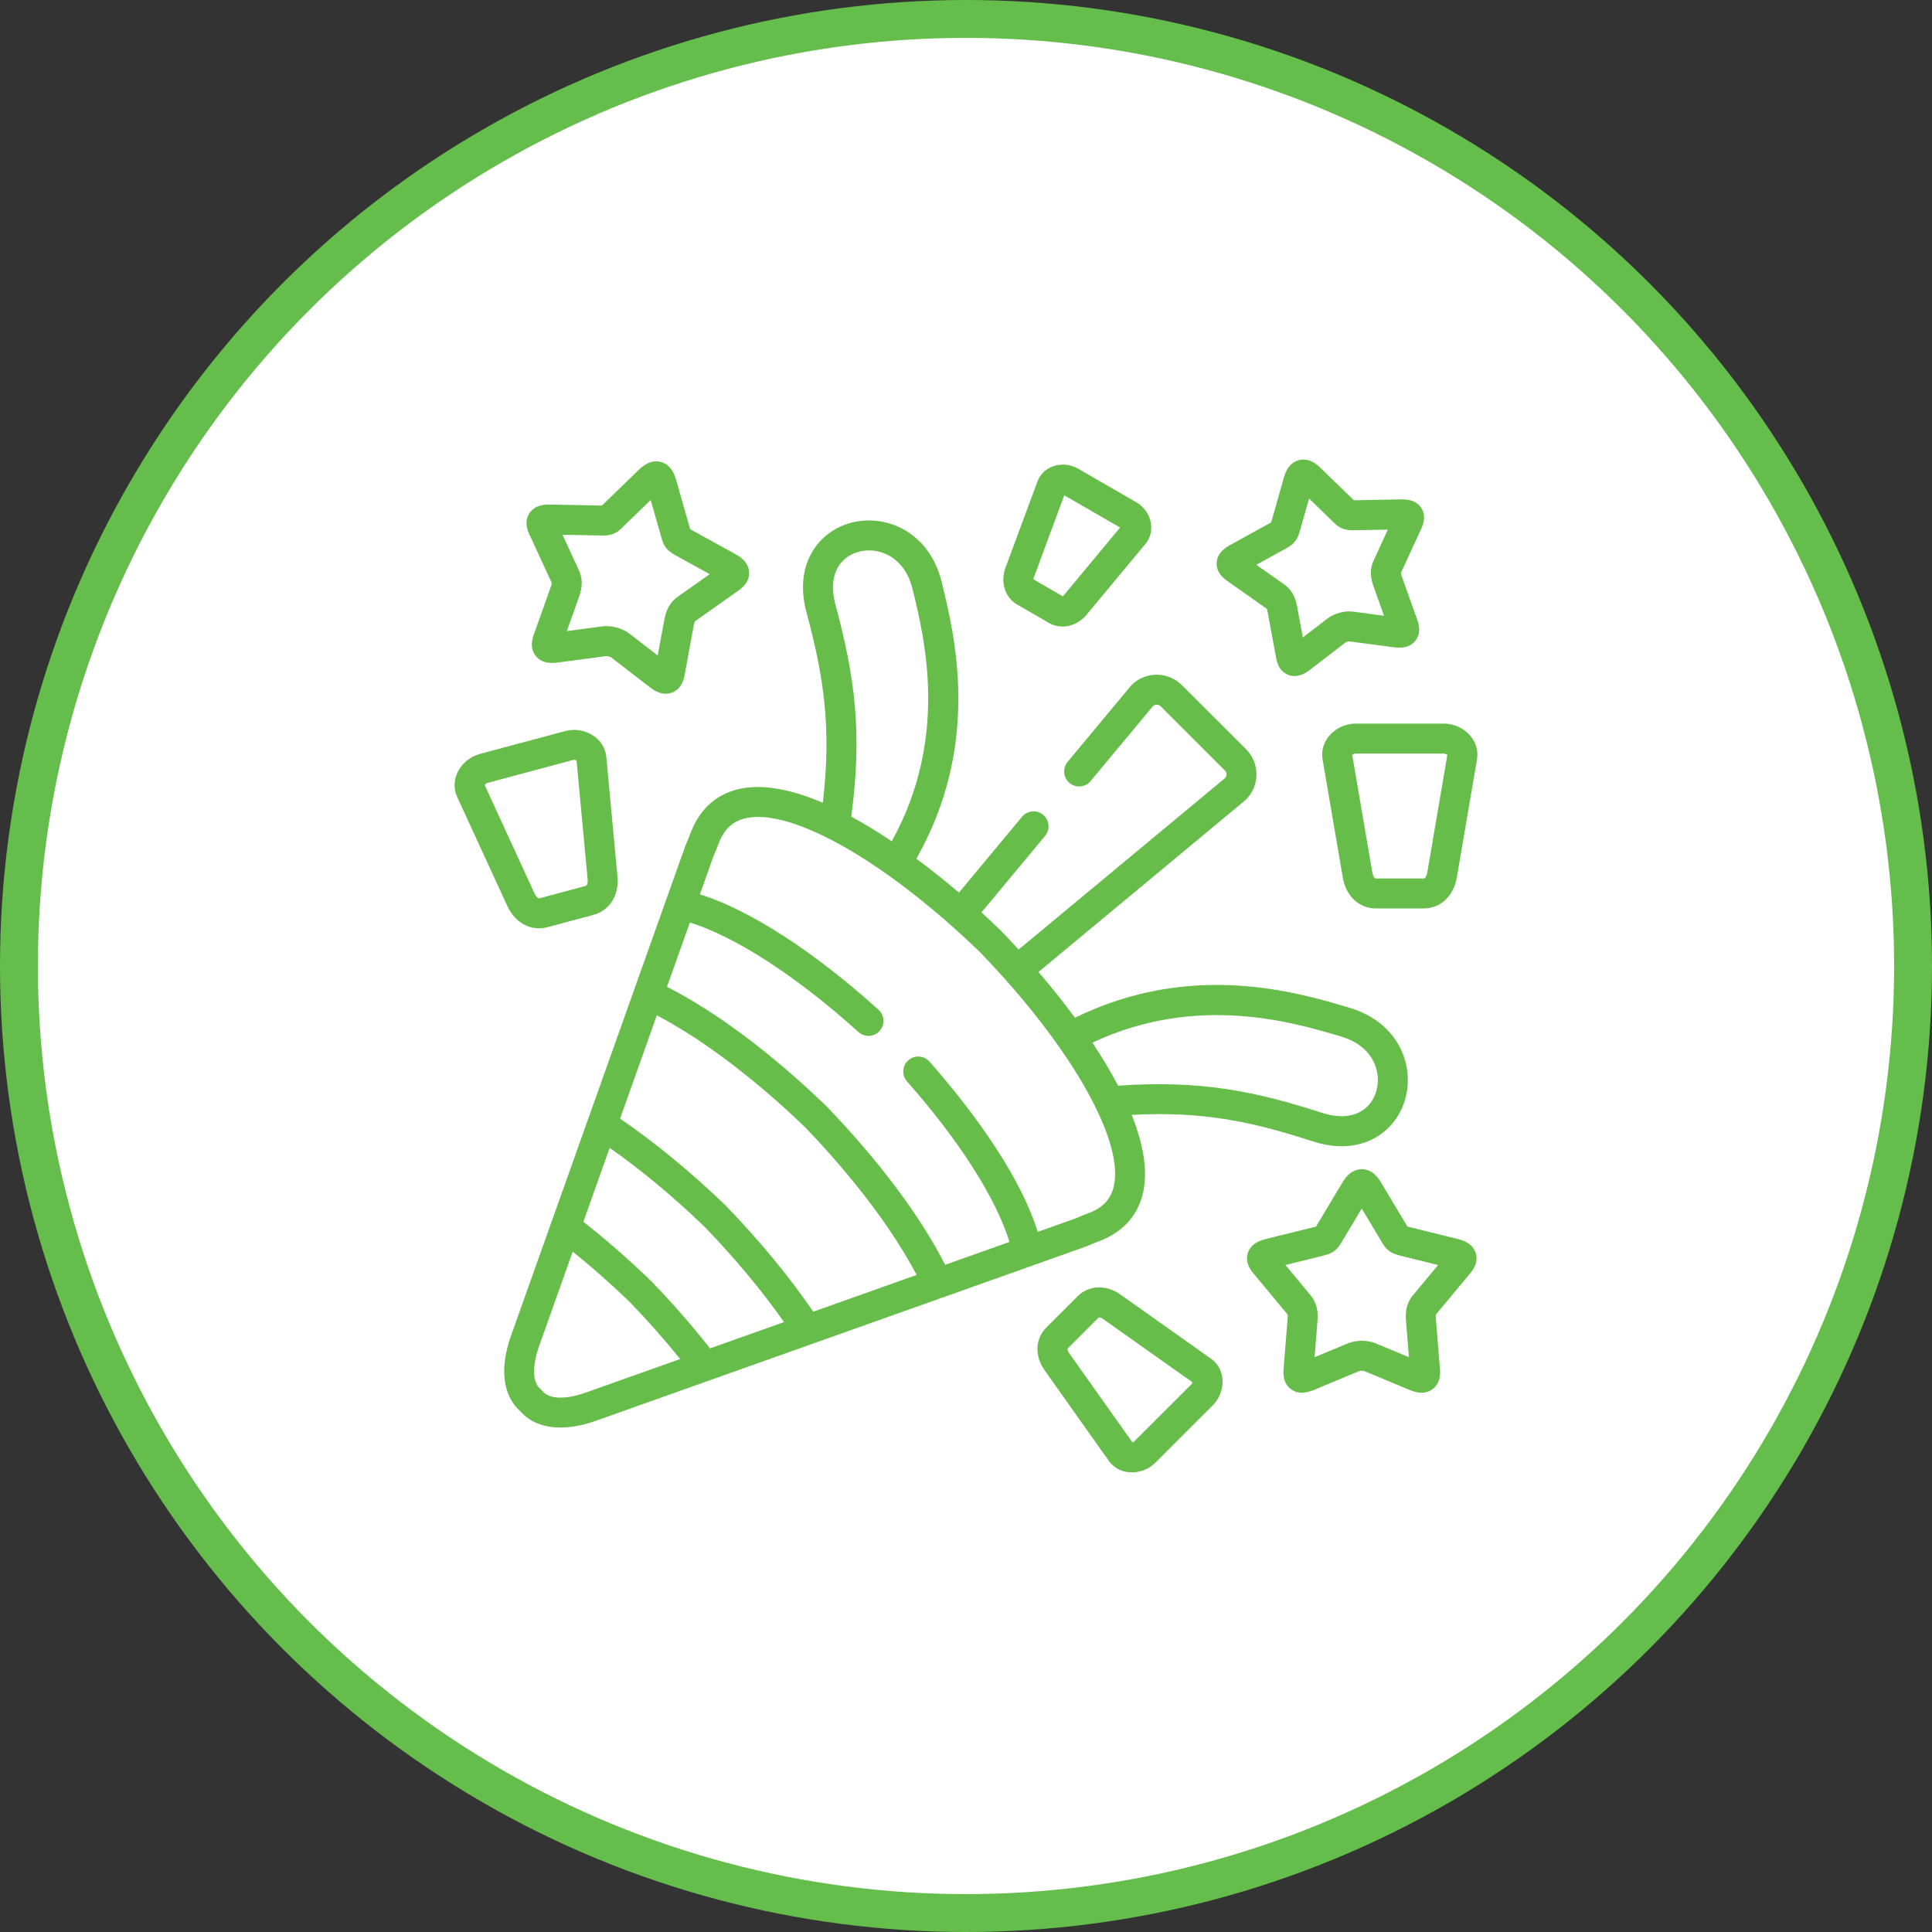 <svg xmlns="http://www.w3.org/2000/svg" width="102" height="102" viewBox="0 0 102 102" fill="none"><rect x="0" y="0" width="102" height="102" fill="#333333" stroke="none"/><circle cx="51" cy="51" r="50" fill="white" stroke="#65BE4B" stroke-width="2"></circle><g clip-path="url(#clip0_844_3180)"><path d="M57.333 65.811C57.355 65.803 57.376 65.794 57.397 65.785C57.589 65.697 57.886 65.583 58.046 65.521C58.108 65.498 58.154 65.479 58.179 65.469V65.469C59.361 64.979 60.116 64.091 60.363 62.903C60.604 61.74 60.344 60.351 59.746 58.859C63.499 58.661 66.071 59.209 69.302 60.255C69.876 60.441 70.388 60.516 70.841 60.515C72.024 60.515 72.8 60.005 73.212 59.628C74.134 58.783 74.525 57.462 74.231 56.181C73.907 54.762 72.83 53.681 71.277 53.215C68.533 52.392 62.918 50.708 56.752 53.732C56.148 52.911 55.499 52.099 54.828 51.315L65.733 42.259C65.752 42.244 65.77 42.227 65.787 42.21C66.141 41.857 66.335 41.386 66.335 40.883C66.335 40.381 66.141 39.91 65.787 39.556L62.395 36.169C61.663 35.438 60.472 35.438 59.741 36.169C59.724 36.187 59.707 36.204 59.692 36.223L56.364 40.224C56.085 40.559 56.131 41.058 56.467 41.337C56.803 41.617 57.301 41.571 57.581 41.235L60.877 37.272C60.992 37.176 61.169 37.181 61.277 37.289L64.668 40.676C64.742 40.749 64.754 40.838 64.754 40.884C64.754 40.926 64.744 41.003 64.686 41.073L53.78 50.13C53.475 49.797 53.169 49.471 52.863 49.155C52.857 49.148 52.85 49.142 52.844 49.135C52.51 48.813 52.167 48.491 51.816 48.171L55.175 44.132C55.455 43.796 55.409 43.298 55.073 43.018C54.737 42.739 54.238 42.785 53.959 43.121L50.628 47.125C49.897 46.503 49.143 45.9 48.38 45.335C51.819 39.277 50.405 33.529 49.714 30.718C49.327 29.145 48.302 28.016 46.901 27.62C45.635 27.262 44.294 27.585 43.403 28.465C42.854 29.008 42.016 30.232 42.581 32.335C43.491 35.727 43.907 38.422 43.441 42.383C41.832 41.695 40.33 41.382 39.088 41.64C37.899 41.887 37.012 42.642 36.522 43.822C36.512 43.847 36.493 43.893 36.469 43.955C36.408 44.115 36.294 44.412 36.206 44.604C36.196 44.625 36.188 44.646 36.18 44.668L35.178 47.482C35.177 47.485 35.176 47.488 35.175 47.491L33.485 52.238C33.483 52.244 33.481 52.25 33.479 52.256L31.047 59.09C31.044 59.096 31.041 59.102 31.039 59.108L30.302 61.184L26.975 70.531C26.364 72.252 26.547 73.698 27.474 74.513C27.973 75.078 28.706 75.366 29.593 75.366C30.159 75.366 30.787 75.248 31.457 75.011L40.79 71.693L42.885 70.949C42.891 70.947 42.897 70.944 42.903 70.942L49.739 68.511C49.746 68.509 49.753 68.507 49.759 68.505L54.508 66.816C54.511 66.814 54.514 66.813 54.517 66.812L57.333 65.811ZM70.822 54.731C72.181 55.138 72.575 56.035 72.689 56.534C72.853 57.251 72.639 58.007 72.143 58.461C71.597 58.962 70.761 59.064 69.788 58.75C66.281 57.614 63.356 57.011 59.03 57.319C58.639 56.571 58.18 55.808 57.673 55.046C63.203 52.445 68.309 53.977 70.822 54.731ZM44.109 31.925C43.844 30.939 43.988 30.111 44.515 29.591C44.994 29.118 45.762 28.942 46.471 29.142C46.963 29.281 47.839 29.72 48.177 31.096C48.814 33.682 50.108 38.947 47.081 44.416C46.365 43.935 45.649 43.496 44.943 43.114C45.547 38.604 45.112 35.664 44.109 31.925ZM37.659 45.23C37.764 44.996 37.882 44.691 37.946 44.523C37.962 44.482 37.974 44.451 37.98 44.434C37.981 44.433 37.982 44.431 37.982 44.429C38.275 43.725 38.728 43.331 39.409 43.189C40.447 42.974 41.929 43.358 43.665 44.227C43.704 44.252 43.746 44.272 43.789 44.29C44.738 44.774 45.759 45.401 46.824 46.155C46.852 46.178 46.882 46.201 46.915 46.221C46.918 46.224 46.922 46.225 46.925 46.227C48.471 47.329 50.105 48.691 51.735 50.264C52.205 50.75 52.655 51.237 53.086 51.721C53.088 51.724 53.09 51.727 53.092 51.729C53.098 51.737 53.106 51.744 53.112 51.751C54.138 52.907 55.05 54.049 55.828 55.147C55.853 55.189 55.881 55.228 55.912 55.264C56.695 56.378 57.338 57.443 57.823 58.426C57.842 58.476 57.865 58.523 57.893 58.568C58.68 60.199 59.019 61.593 58.814 62.582C58.672 63.262 58.278 63.716 57.573 64.008C57.571 64.009 57.57 64.01 57.568 64.01C57.551 64.017 57.52 64.029 57.479 64.045C57.311 64.109 57.005 64.227 56.772 64.331L54.787 65.037C53.739 61.681 50.816 58.023 49.073 56.048C48.784 55.721 48.284 55.689 47.956 55.978C47.629 56.267 47.598 56.767 47.887 57.095C50.658 60.235 52.591 63.273 53.295 65.568L49.898 66.776C48.599 64.214 46.394 61.266 43.622 58.392C43.615 58.386 43.608 58.379 43.601 58.372C40.727 55.601 37.777 53.398 35.214 52.1L36.422 48.705C38.817 49.444 42.078 51.554 45.322 54.486C45.646 54.779 46.146 54.754 46.439 54.429C46.732 54.105 46.707 53.605 46.383 53.312C42.961 50.221 39.586 48.046 36.953 47.215L37.659 45.23ZM42.935 69.251C41.691 67.427 40.113 65.51 38.339 63.672C38.333 63.665 38.326 63.658 38.319 63.652C36.48 61.879 34.562 60.301 32.737 59.059L34.678 53.604C37.041 54.837 39.839 56.944 42.493 59.501C45.051 62.153 47.159 64.95 48.393 67.31L42.935 69.251ZM40.291 70.191L37.486 71.187C36.539 69.983 35.495 68.789 34.376 67.632C34.37 67.625 34.363 67.619 34.357 67.612C33.199 66.495 32.005 65.451 30.8 64.504L31.788 61.726L32.188 60.601C33.834 61.753 35.553 63.183 37.211 64.781C38.809 66.437 40.239 68.155 41.392 69.799L40.291 70.191ZM30.928 73.52C29.852 73.901 28.998 73.874 28.644 73.446C28.612 73.408 28.576 73.372 28.538 73.341C28.111 72.989 28.084 72.136 28.465 71.06L30.238 66.08C31.256 66.901 32.266 67.793 33.248 68.741C34.197 69.723 35.088 70.731 35.91 71.749L30.928 73.52Z" fill="#67BD49"></path><path d="M64.885 30.734L66.882 32.144C66.89 32.162 66.906 32.207 66.925 32.311L67.352 34.619C67.389 34.866 67.481 35.412 68 35.624C68.119 35.672 68.235 35.692 68.345 35.692C68.724 35.692 69.037 35.456 69.194 35.337L71.044 33.912C71.084 33.886 71.19 33.859 71.235 33.861L73.556 34.169C73.802 34.2 74.376 34.272 74.727 33.825C75.073 33.383 74.88 32.861 74.792 32.63L74.003 30.416C73.969 30.317 73.961 30.27 73.959 30.253L74.982 28.028C75.095 27.802 75.338 27.298 75.041 26.828C74.739 26.35 74.173 26.36 73.929 26.365L71.481 26.413L69.723 24.709C69.563 24.555 69.138 24.145 68.572 24.297C68.005 24.448 67.841 25.015 67.779 25.228C67.779 25.23 67.778 25.231 67.778 25.232L67.11 27.582L64.961 28.766C64.75 28.883 64.255 29.157 64.233 29.722C64.211 30.279 64.675 30.595 64.885 30.734ZM67.942 28.929C68.415 28.667 68.532 28.367 68.619 28.057L69.113 26.321L70.358 27.527L70.404 27.573C70.631 27.796 70.878 27.996 71.411 27.996C71.419 27.996 71.427 27.996 71.435 27.996L73.272 27.96L72.516 29.605C72.278 30.127 72.388 30.593 72.512 30.944L73.069 32.509L71.45 32.293C71.002 32.23 70.44 32.38 70.083 32.656L68.783 33.657L68.481 32.024C68.419 31.687 68.282 31.2 67.808 30.862L66.331 29.818L67.942 28.929Z" fill="#67BD49"></path><path d="M53.705 31.918L55.381 32.888C55.606 33.017 55.851 33.078 56.097 33.078C56.566 33.078 57.039 32.854 57.383 32.435L60.476 28.713C60.729 28.408 60.832 28.003 60.759 27.599C60.678 27.151 60.392 26.747 59.993 26.519L56.91 24.738C56.512 24.509 56.017 24.466 55.587 24.622C55.204 24.762 54.906 25.054 54.772 25.42L53.092 29.954C52.8 30.735 53.053 31.543 53.705 31.918ZM54.575 30.506L56.189 26.149L59.135 27.851L56.164 31.428C56.144 31.453 56.124 31.47 56.109 31.482L54.555 30.582C54.558 30.563 54.563 30.537 54.575 30.506Z" fill="#67BD49"></path><path d="M77.627 38.847C77.287 38.444 76.767 38.203 76.236 38.203H71.567C71.037 38.203 70.516 38.444 70.176 38.848C69.874 39.206 69.75 39.647 69.825 40.089L70.895 46.343C71.062 47.311 71.762 47.962 72.637 47.962H75.169C76.044 47.962 76.744 47.311 76.911 46.342L77.978 40.089C78.054 39.647 77.929 39.205 77.627 38.847ZM75.352 46.075C75.326 46.222 75.249 46.38 75.169 46.38H72.637C72.547 46.38 72.477 46.202 72.455 46.076L71.391 39.861C71.422 39.828 71.495 39.785 71.567 39.785H76.236C76.308 39.785 76.381 39.828 76.412 39.86L75.352 46.075Z" fill="#67BD49"></path><path d="M28.456 49.012C28.599 49.012 28.745 48.993 28.89 48.955L31.333 48.299C32.183 48.074 32.692 47.264 32.6 46.284L32.011 39.965C31.969 39.517 31.733 39.123 31.347 38.856C30.914 38.555 30.35 38.459 29.841 38.597L25.333 39.805C24.819 39.941 24.379 40.308 24.154 40.785C23.955 41.21 23.948 41.669 24.137 42.077L26.789 47.841C27.13 48.578 27.766 49.012 28.456 49.012ZM25.739 41.334L25.742 41.333L30.252 40.124C30.321 40.105 30.402 40.128 30.439 40.151L31.025 46.431C31.038 46.578 31.006 46.749 30.926 46.77L28.483 47.426C28.395 47.45 28.279 47.295 28.226 47.179L25.59 41.45C25.611 41.411 25.67 41.352 25.739 41.334Z" fill="#67BD49"></path><path d="M63.933 71.73L59.164 68.354C58.4 67.809 57.486 67.843 56.891 68.439L55.244 70.084C54.648 70.68 54.614 71.594 55.158 72.356L58.537 77.122C58.786 77.476 59.171 77.692 59.619 77.73C59.666 77.734 59.714 77.736 59.761 77.736C60.216 77.736 60.669 77.551 60.994 77.226L64.035 74.187C64.394 73.828 64.582 73.314 64.54 72.812C64.501 72.364 64.285 71.979 63.933 71.73ZM62.916 73.068L59.876 76.107C59.852 76.13 59.816 76.145 59.788 76.151L56.447 71.439C56.363 71.321 56.353 71.227 56.363 71.203L58.012 69.554C58.015 69.553 58.02 69.552 58.026 69.552C58.062 69.552 58.145 69.57 58.248 69.644L62.961 72.98C62.955 73.009 62.94 73.044 62.916 73.068Z" fill="#67BD49"></path><path d="M29.13 30.777C29.13 30.779 29.135 30.827 29.078 30.989L28.221 33.393C28.128 33.633 27.927 34.174 28.281 34.625C28.64 35.083 29.215 35.009 29.496 34.973L32.004 34.638C32.069 34.632 32.215 34.671 32.263 34.704L34.278 36.26C34.45 36.39 34.765 36.627 35.148 36.627C35.26 36.627 35.378 36.607 35.499 36.558C36.029 36.343 36.126 35.775 36.166 35.521L36.626 33.018C36.658 32.847 36.685 32.806 36.691 32.801L38.874 31.257C39.108 31.101 39.575 30.783 39.55 30.214C39.526 29.64 39.012 29.357 38.793 29.237L36.438 27.938L35.703 25.361C35.639 25.138 35.471 24.547 34.893 24.391C34.314 24.235 33.871 24.663 33.704 24.825L31.823 26.646L31.777 26.691L29.092 26.639C28.84 26.634 28.251 26.62 27.942 27.108C27.638 27.589 27.885 28.097 28.012 28.35L29.13 30.777ZM31.802 28.273C32.369 28.285 32.621 28.082 32.869 27.836L34.353 26.398L34.922 28.389C35.015 28.724 35.133 29.022 35.627 29.297L37.468 30.313L35.78 31.507C35.291 31.849 35.145 32.336 35.071 32.727L34.725 34.607L33.227 33.45C32.908 33.206 32.433 33.056 32.008 33.056C31.937 33.056 31.867 33.06 31.799 33.069L29.927 33.319L30.568 31.519C30.699 31.151 30.816 30.659 30.566 30.114L29.7 28.233L31.802 28.273Z" fill="#67BD49"></path><path d="M76.923 65.404L74.306 64.757L72.929 62.457C72.811 62.258 72.497 61.73 71.897 61.728C71.896 61.728 71.895 61.728 71.894 61.728C71.296 61.728 70.979 62.255 70.859 62.454C70.859 62.454 70.859 62.455 70.859 62.455L69.511 64.704L69.48 64.757L66.862 65.404C66.618 65.465 66.048 65.608 65.878 66.157C65.71 66.699 66.078 67.126 66.265 67.337L67.976 69.396C67.978 69.401 67.993 69.447 67.979 69.616L67.777 72.162C67.749 72.418 67.693 72.99 68.148 73.336C68.612 73.687 69.15 73.47 69.418 73.362L71.758 72.386C71.817 72.364 71.967 72.364 72.026 72.385L74.379 73.365C74.531 73.427 74.781 73.528 75.056 73.528C75.246 73.528 75.447 73.48 75.636 73.338C76.094 72.994 76.04 72.419 76.013 72.164L75.807 69.617C75.794 69.447 75.809 69.401 75.812 69.396L77.525 67.337C77.711 67.127 78.079 66.7 77.911 66.158C77.74 65.608 77.169 65.465 76.923 65.404ZM74.596 68.384C74.213 68.843 74.199 69.351 74.23 69.743L74.385 71.653L72.635 70.925C72.194 70.741 71.6 70.74 71.153 70.925L69.404 71.653L69.556 69.742C69.588 69.351 69.574 68.844 69.191 68.385L67.864 66.786L69.909 66.281C70.461 66.145 70.653 65.884 70.831 65.581L71.893 63.806L72.919 65.519L72.956 65.582C73.134 65.884 73.326 66.145 73.876 66.28L75.925 66.787L74.596 68.384Z" fill="#67BD49"></path></g><defs><clipPath id="clip0_844_3180"><rect width="54" height="54" fill="white" transform="translate(24 24)"></rect></clipPath></defs></svg>